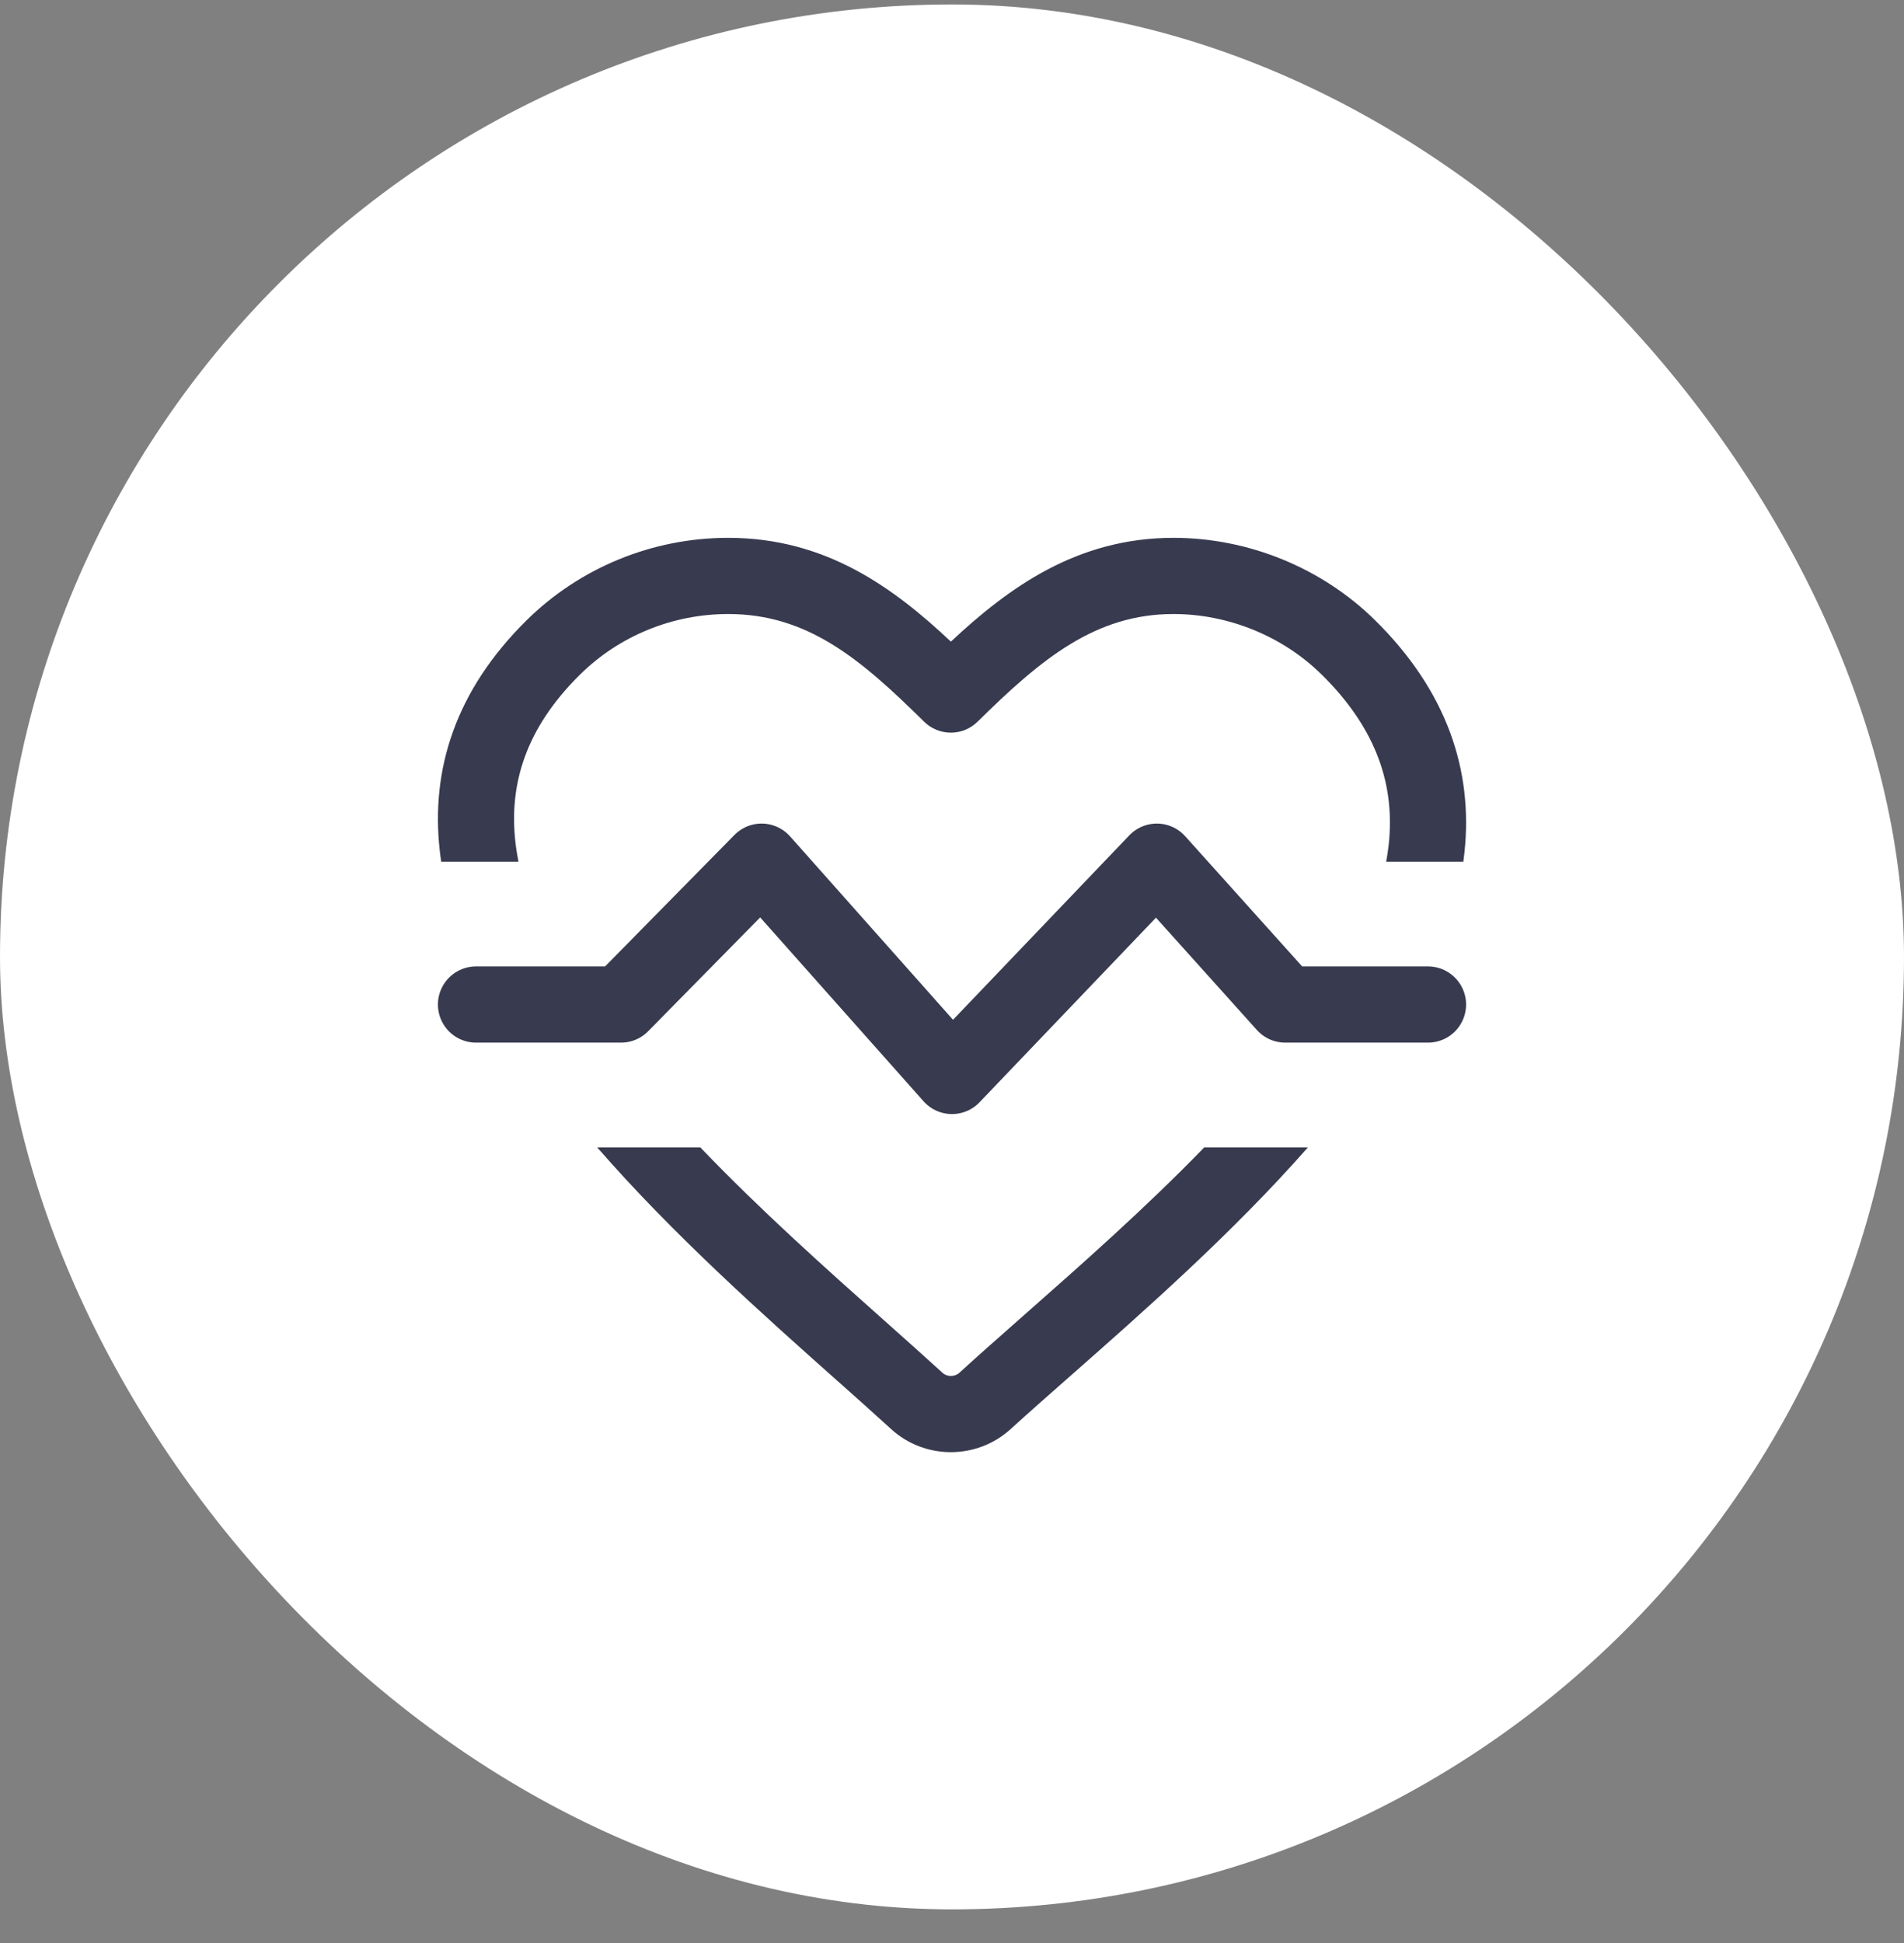 <svg width="50" height="51" viewBox="0 0 50 51" fill="none" xmlns="http://www.w3.org/2000/svg">
<rect x="0" y="0" width="50" height="51" fill="#808080" stroke="none"/>
<rect y="0.117" width="50" height="50" rx="25" fill="white"/>
<g clip-path="url(#clip0_26_4806)">
<path fill-rule="evenodd" clip-rule="evenodd" d="M30.816 14.117C28.283 14.117 26.489 15.423 24.971 16.841C23.467 15.43 21.69 14.117 19.123 14.117C17.139 14.117 15.233 14.895 13.826 16.284C11.962 18.124 11.31 20.195 11.547 22.318C11.558 22.418 11.571 22.517 11.586 22.617H13.615C13.581 22.442 13.553 22.269 13.534 22.097C13.367 20.601 13.789 19.131 15.231 17.707C16.261 16.691 17.661 16.117 19.123 16.117C21.206 16.117 22.595 17.292 24.267 18.943C24.657 19.327 25.283 19.327 25.672 18.943C27.351 17.286 28.771 16.117 30.816 16.117C32.262 16.117 33.69 16.702 34.708 17.707L34.709 17.707C36.191 19.169 36.627 20.659 36.47 22.154C36.453 22.307 36.431 22.461 36.402 22.617H38.428C38.439 22.532 38.45 22.448 38.459 22.363C38.683 20.231 38.005 18.15 36.113 16.283C34.718 14.906 32.784 14.117 30.816 14.117ZM34.346 30.117H31.624C30.069 31.72 28.373 33.214 26.882 34.528C26.278 35.06 25.708 35.563 25.194 36.032C25.069 36.145 24.87 36.144 24.749 36.032C24.278 35.602 23.759 35.14 23.209 34.65C21.708 33.314 19.978 31.774 18.391 30.117H15.683C17.681 32.412 20.062 34.529 21.948 36.207L21.948 36.207C22.477 36.677 22.966 37.112 23.398 37.508C24.285 38.32 25.654 38.318 26.541 37.51C27.008 37.084 27.543 36.613 28.122 36.104C30.014 34.438 32.372 32.363 34.346 30.117Z" fill="#383B4F"/>
<path d="M12.5 26.367H16.308L20 22.617L25 28.242L30.379 22.617L33.75 26.367H37.5" stroke="#383B4F" stroke-width="2" stroke-linecap="round" stroke-linejoin="round"/>
</g>
<defs>
<clipPath id="clip0_26_4806">
<rect width="27.5" height="27.5" fill="white" transform="translate(11.25 11.367)"/>
</clipPath>
</defs>
</svg>
